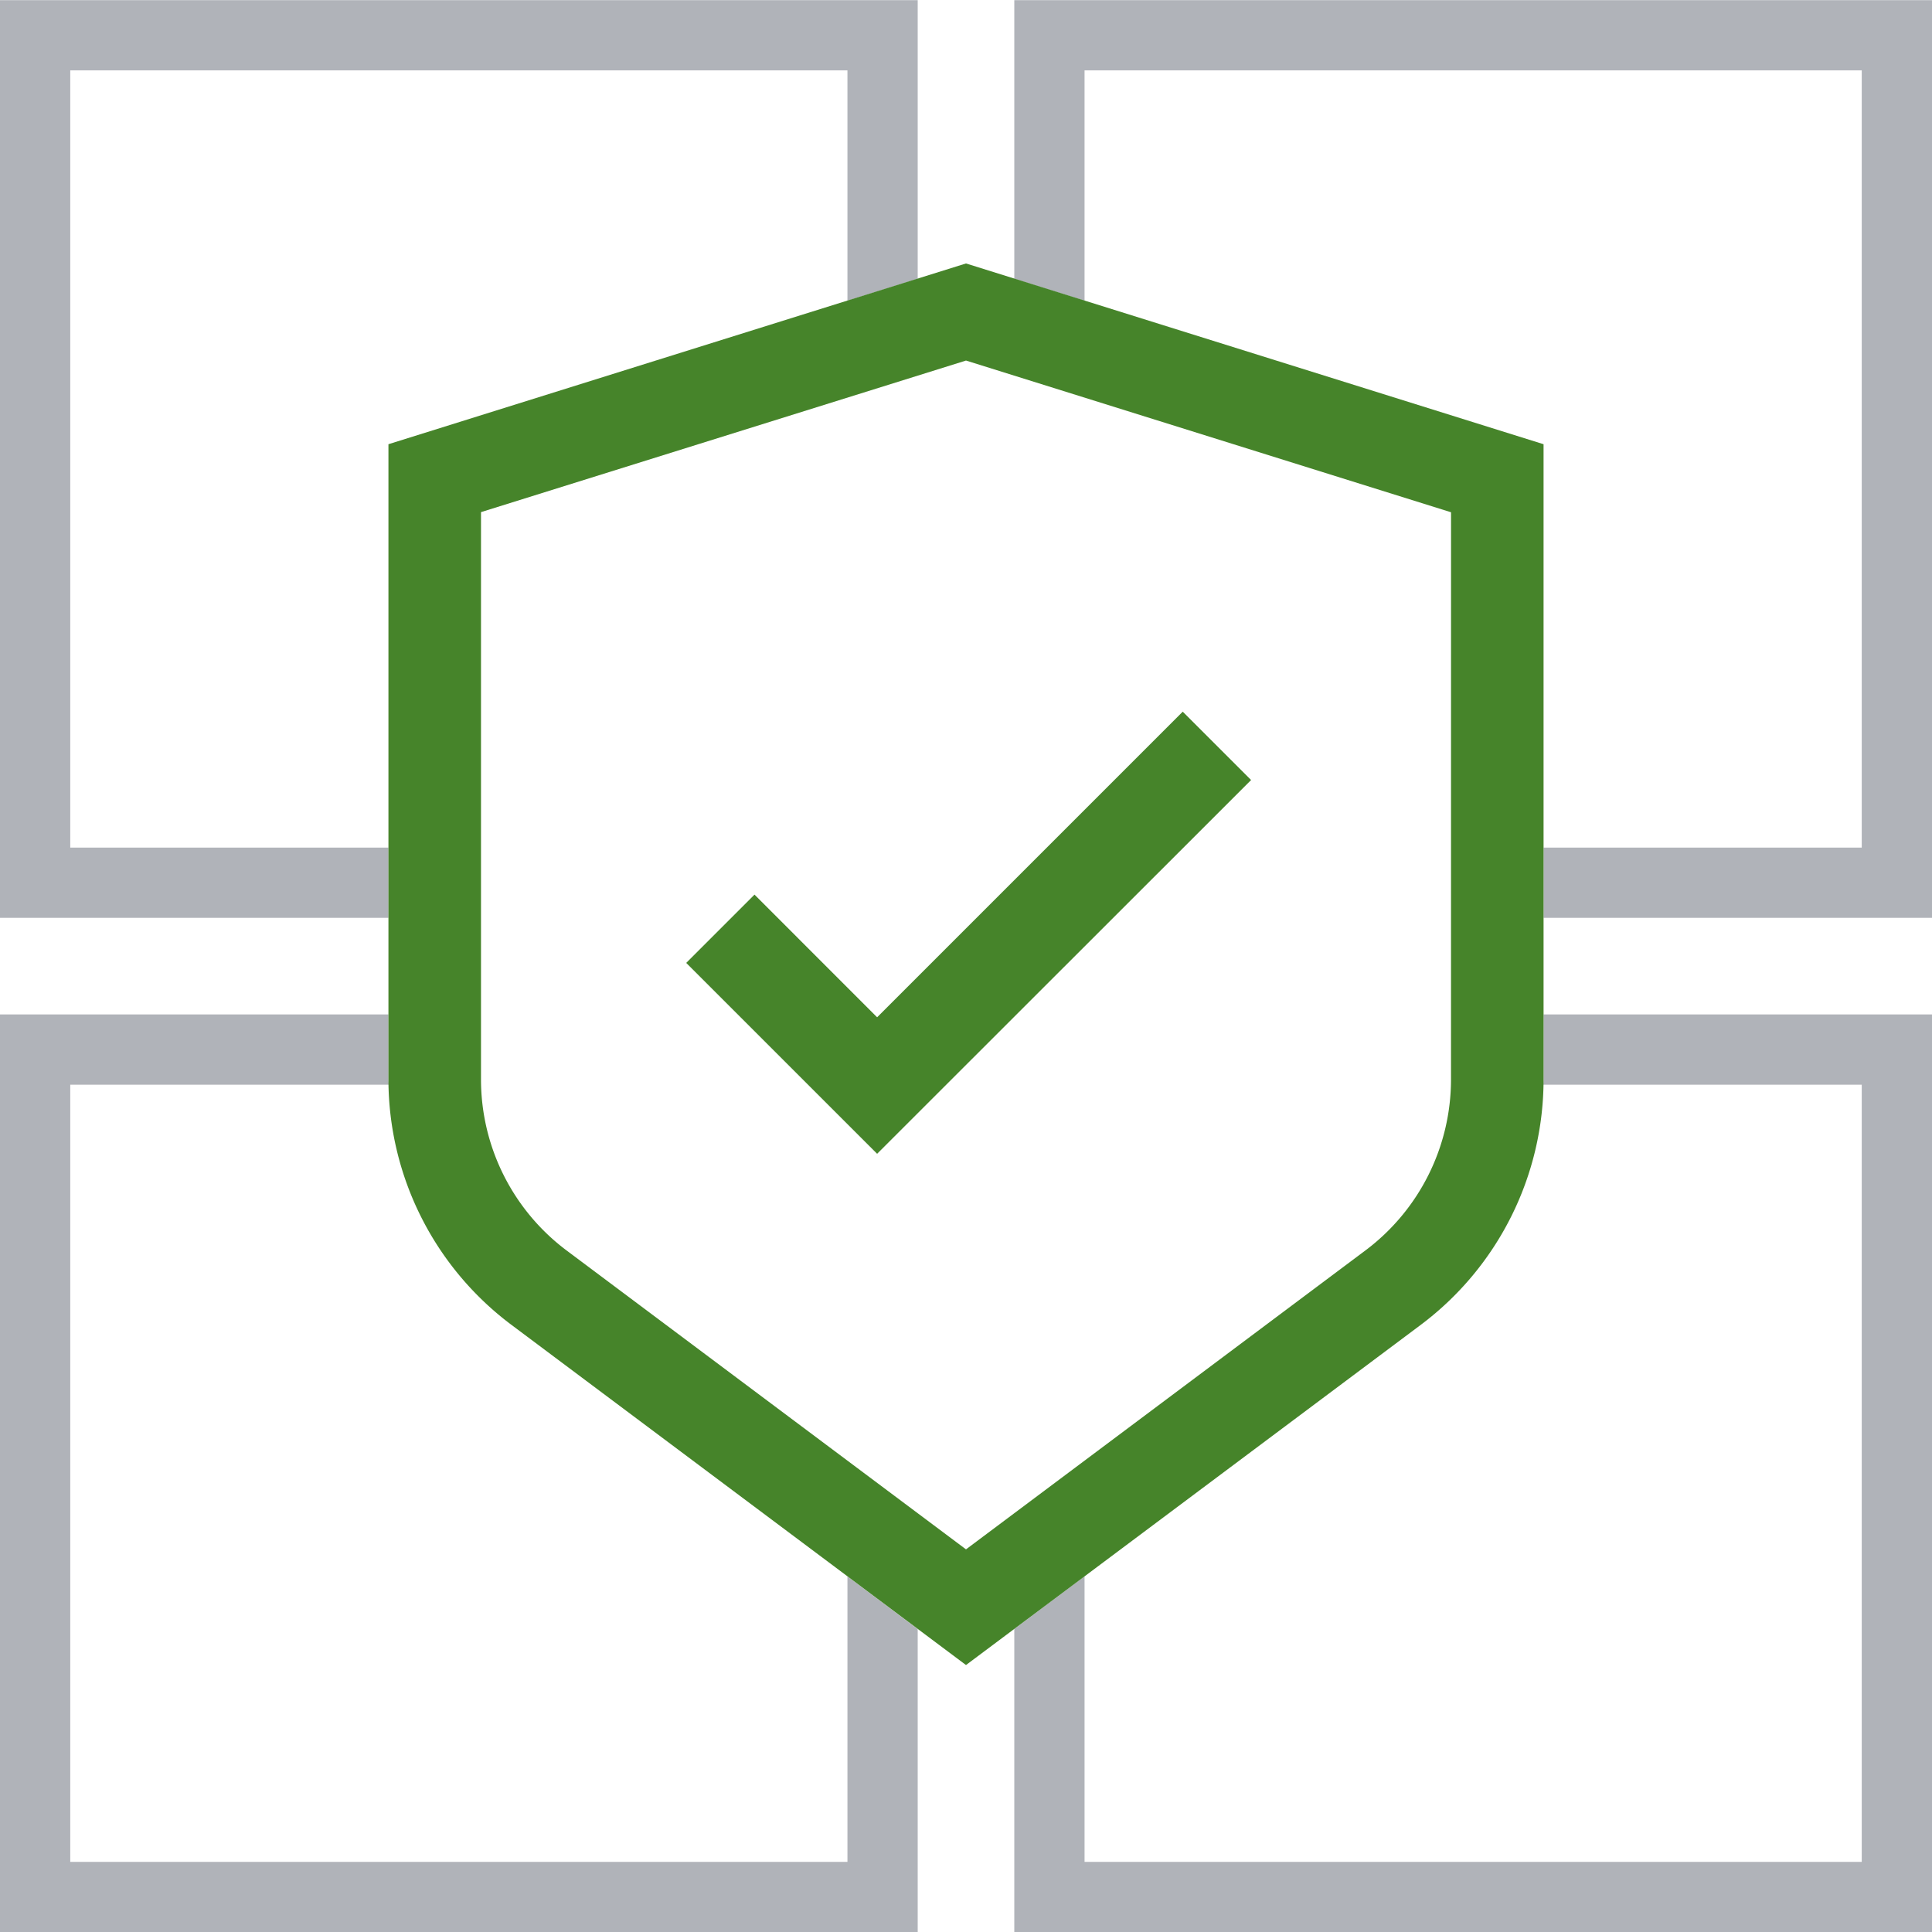 <svg id="icon_backup-m365" xmlns="http://www.w3.org/2000/svg" width="55" height="55" viewBox="0 0 55 55">
  <path id="Union_2" data-name="Union 2" d="M-1991.125-4191v-8.631l2-1.5V-4193H-1967v-22.125h-9.066c0-.042.008-.085.008-.129v-1.871H-1965V-4191Zm-28.875,0v-26.125h11.058v1.867c0,.044.007.088.008.133H-2018V-4193h22.125v-8.128l2,1.5V-4191Zm43.942-28.875v-2H-1967V-4244h-22.125v6.559l-2-.625V-4246H-1965v26.125Zm-43.942,0V-4246h26.125v7.933l-2,.625V-4244H-2018v22.125h9.058v2Z" transform="translate(2020 4246.004)" fill="#b0b3b9"/>
  <path id="Path_13849" data-name="Path 13849" d="M24.97,28.96l8.7-8.7,1.946,1.946L24.97,32.846l-5.435-5.434,1.944-1.944ZM43.942,12.646v18.1a8.733,8.733,0,0,1-3.488,6.964L27.5,47.4,14.545,37.705a8.735,8.735,0,0,1-3.487-6.964V12.646L27.5,7.5Zm-2.634,1.937L27.5,10.264,13.693,14.579V30.74a6.086,6.086,0,0,0,2.431,4.854L27.5,44.107l11.375-8.513a6.084,6.084,0,0,0,2.432-4.854Z" fill="#46842a"/>
</svg>
